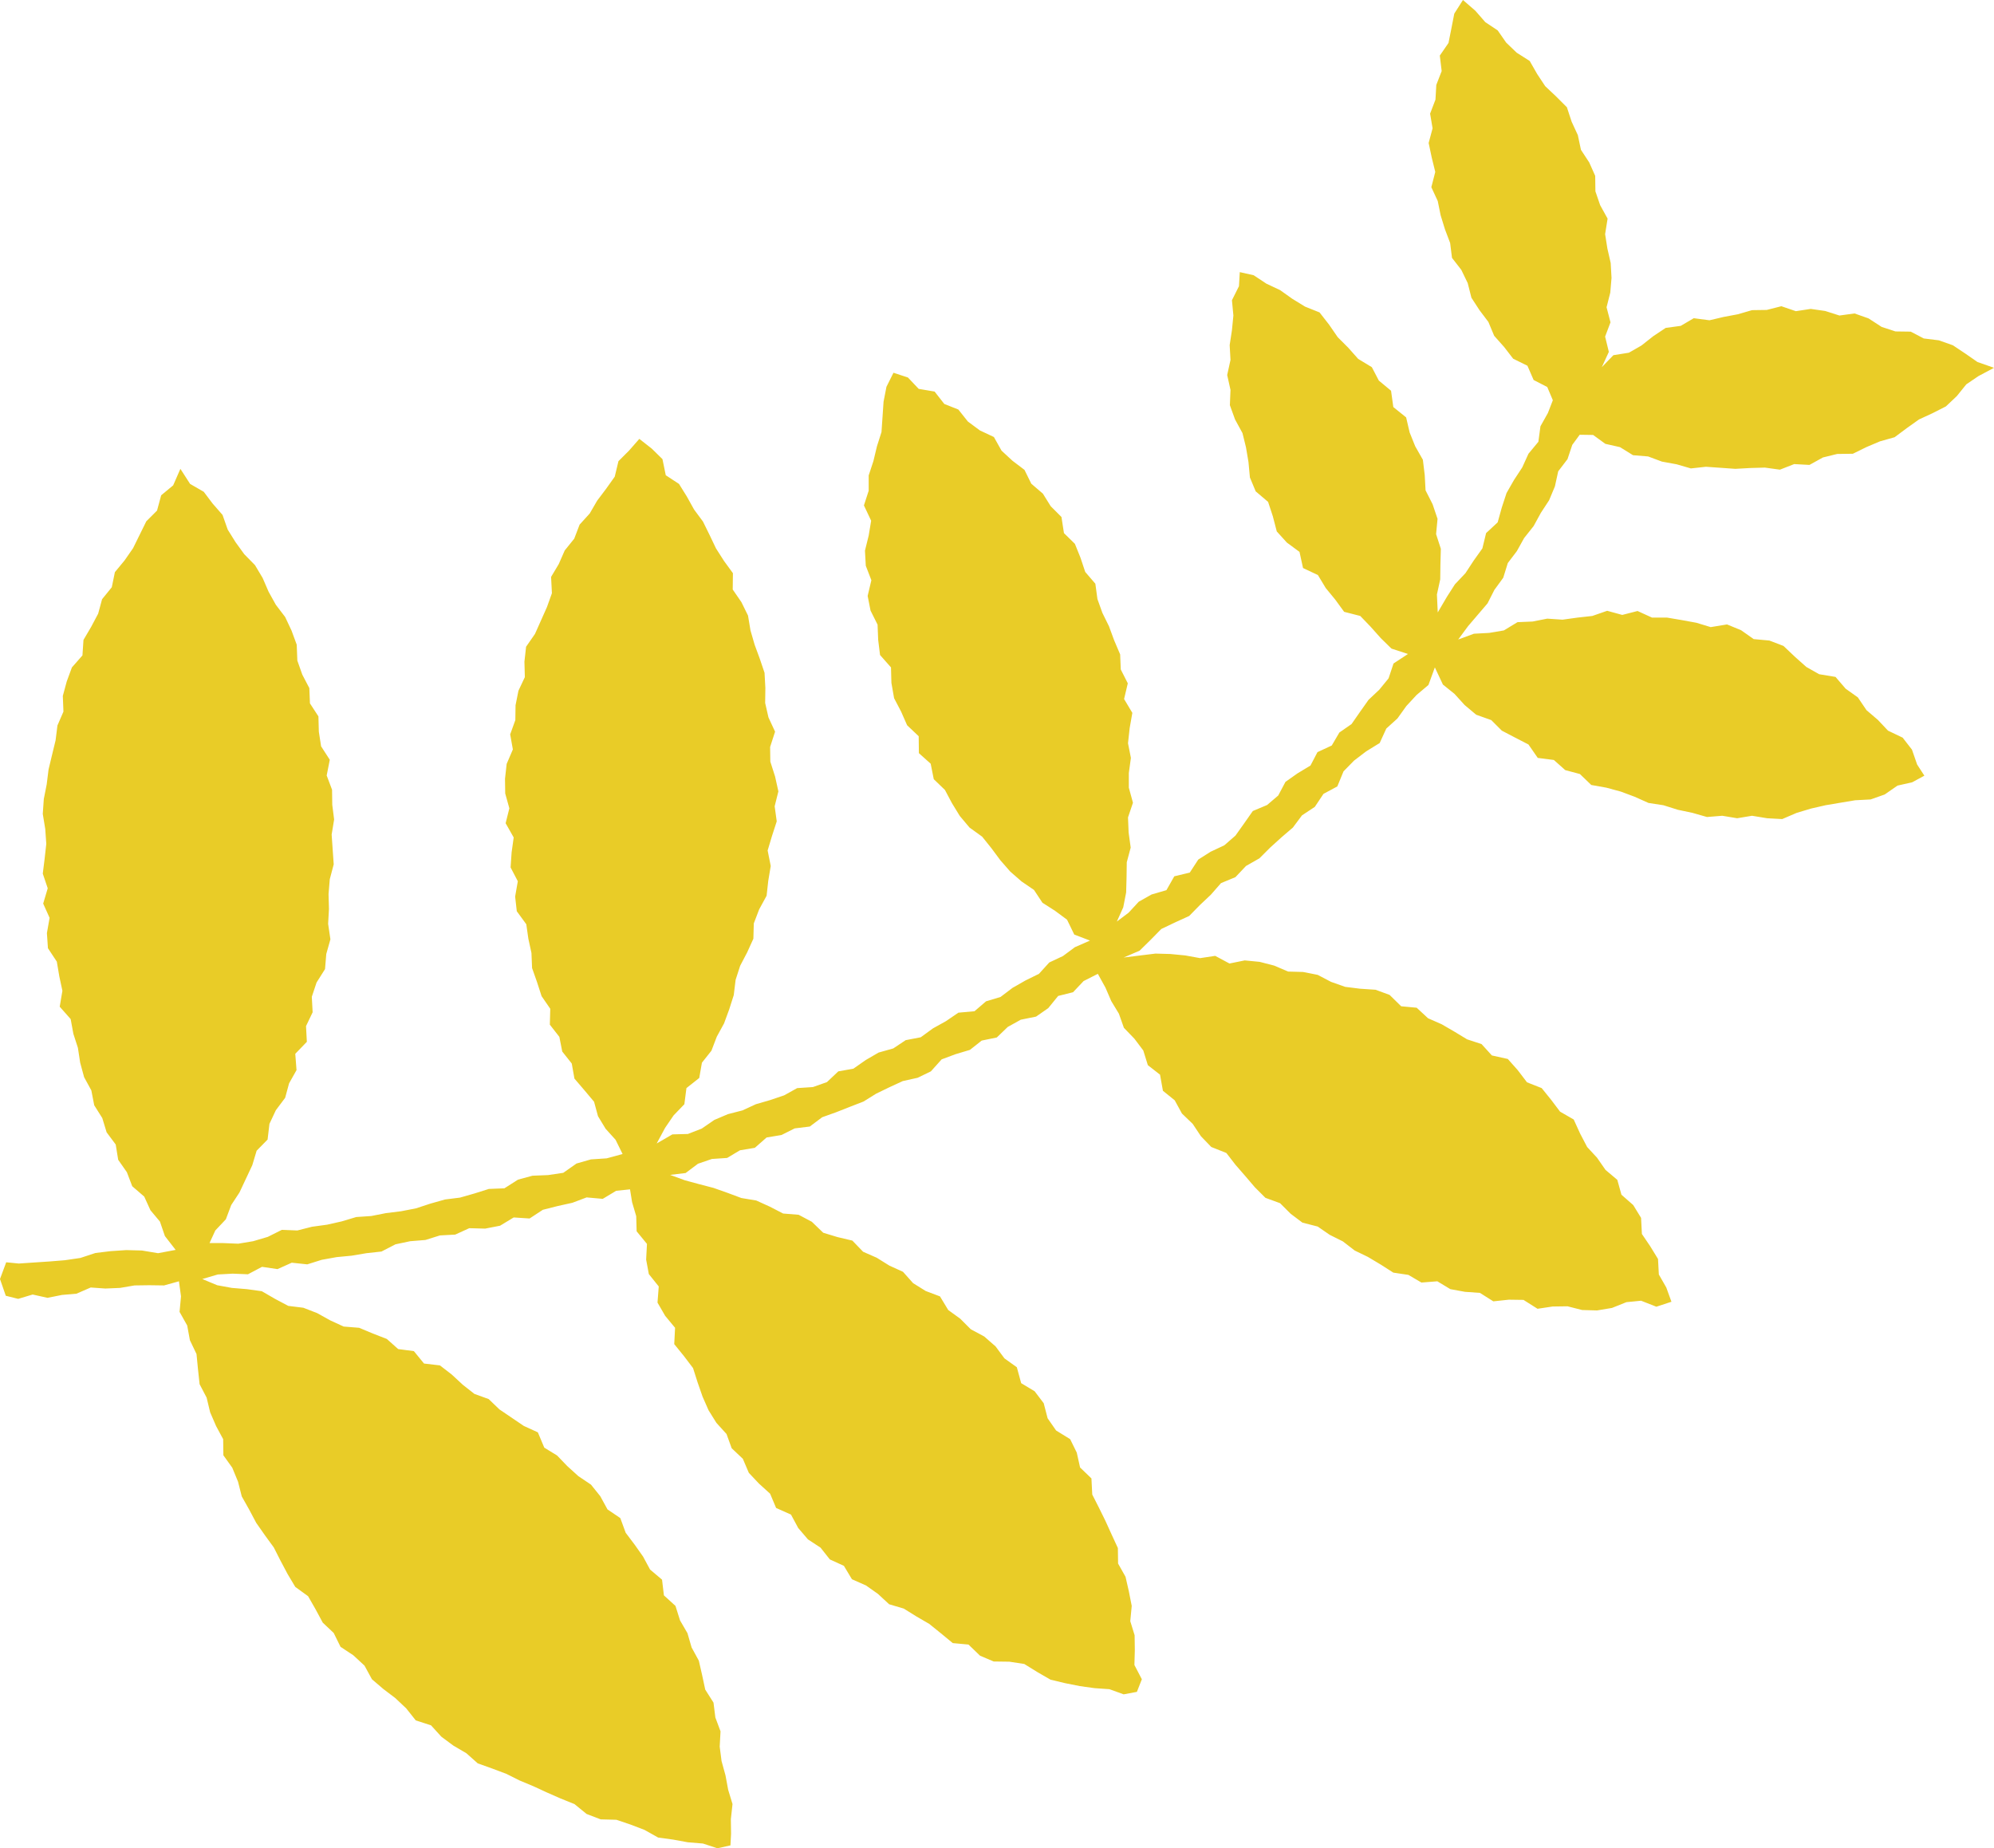 <svg xmlns="http://www.w3.org/2000/svg" width="96.5" height="89.45" viewBox="0 0 96.5 89.45"><defs><style>.a{fill:#e9cc27;}</style></defs><title>deco4</title><polygon class="a" points="10.14 60.16 10.79 60.16 11.53 60.19 12.25 60.07 12.96 59.86 13.64 59.52 14.39 59.55 15.1 59.37 15.83 59.27 16.54 59.11 17.24 58.9 17.97 58.85 18.68 58.71 19.41 58.62 20.13 58.48 20.83 58.25 21.54 58.05 22.26 57.96 22.96 57.76 23.66 57.54 24.41 57.51 25.07 57.09 25.77 56.9 26.52 56.87 27.26 56.76 27.9 56.31 28.6 56.11 29.36 56.06 30.13 55.85 29.79 55.16 29.31 54.63 28.94 54.02 28.75 53.32 28.28 52.76 27.8 52.2 27.67 51.47 27.21 50.89 27.07 50.18 26.61 49.59 26.63 48.82 26.21 48.21 25.99 47.53 25.75 46.85 25.72 46.12 25.57 45.43 25.47 44.73 25.01 44.1 24.93 43.39 25.06 42.65 24.71 41.98 24.76 41.25 24.86 40.53 24.47 39.84 24.65 39.12 24.45 38.4 24.44 37.69 24.52 36.97 24.82 36.27 24.69 35.54 24.94 34.85 24.95 34.13 25.09 33.43 25.4 32.77 25.38 32.02 25.46 31.3 25.89 30.68 26.18 30.03 26.47 29.38 26.71 28.71 26.67 27.92 27.04 27.3 27.33 26.64 27.79 26.07 28.05 25.39 28.54 24.85 28.9 24.23 29.33 23.66 29.75 23.07 29.93 22.32 30.44 21.81 30.94 21.24 31.54 21.71 32.06 22.22 32.22 23 32.86 23.42 33.24 24.03 33.59 24.66 34.02 25.24 34.34 25.89 34.65 26.54 35.04 27.15 35.47 27.74 35.46 28.53 35.88 29.14 36.2 29.79 36.32 30.51 36.52 31.2 36.77 31.88 37 32.56 37.04 33.29 37.03 34.02 37.19 34.72 37.51 35.41 37.27 36.15 37.28 36.86 37.51 37.58 37.67 38.3 37.49 39.02 37.59 39.75 37.36 40.46 37.15 41.16 37.3 41.91 37.18 42.63 37.1 43.35 36.74 44.01 36.48 44.69 36.46 45.43 36.16 46.09 35.82 46.74 35.6 47.42 35.51 48.16 35.29 48.85 35.04 49.53 34.69 50.17 34.43 50.85 33.97 51.43 33.84 52.17 33.22 52.66 33.12 53.44 32.6 53.98 32.19 54.58 31.78 55.34 32.54 54.9 33.29 54.88 33.96 54.62 34.57 54.2 35.23 53.92 35.93 53.74 36.58 53.44 37.27 53.24 37.95 53.01 38.58 52.66 39.34 52.61 40.02 52.37 40.57 51.85 41.3 51.72 41.9 51.3 42.52 50.94 43.23 50.74 43.83 50.34 44.56 50.2 45.15 49.77 45.78 49.42 46.38 49.01 47.16 48.94 47.72 48.46 48.42 48.25 49 47.81 49.63 47.45 50.28 47.13 50.78 46.58 51.44 46.27 52.02 45.84 52.75 45.52 51.99 45.23 51.64 44.51 51.06 44.08 50.45 43.69 50.04 43.07 49.44 42.66 48.89 42.18 48.41 41.63 47.98 41.05 47.53 40.49 46.92 40.05 46.45 39.49 46.07 38.87 45.73 38.23 45.19 37.71 45.04 36.96 44.47 36.45 44.46 35.63 43.9 35.1 43.61 34.44 43.27 33.79 43.14 33.05 43.12 32.3 42.59 31.7 42.5 30.97 42.47 30.23 42.13 29.55 41.99 28.84 42.17 28.08 41.9 27.38 41.86 26.65 42.04 25.92 42.16 25.2 41.81 24.46 42.04 23.75 42.04 23.01 42.27 22.31 42.44 21.6 42.66 20.91 42.71 20.18 42.76 19.44 42.9 18.72 43.24 18.04 43.94 18.27 44.46 18.82 45.23 18.95 45.7 19.55 46.38 19.82 46.84 20.4 47.42 20.83 48.1 21.15 48.47 21.81 49 22.3 49.58 22.74 49.91 23.41 50.47 23.89 50.85 24.5 51.37 25.02 51.49 25.8 52.02 26.32 52.29 26.99 52.52 27.68 53.01 28.25 53.11 28.99 53.35 29.66 53.67 30.31 53.92 30.99 54.21 31.67 54.24 32.4 54.58 33.07 54.4 33.83 54.8 34.5 54.67 35.24 54.59 35.97 54.73 36.68 54.63 37.41 54.63 38.12 54.83 38.85 54.59 39.56 54.62 40.29 54.72 41.02 54.53 41.73 54.52 42.46 54.5 43.19 54.36 43.91 54.05 44.6 54.62 44.17 55.11 43.64 55.73 43.29 56.45 43.08 56.83 42.41 57.58 42.23 57.99 41.6 58.59 41.22 59.25 40.91 59.79 40.44 60.21 39.85 60.63 39.25 61.32 38.96 61.86 38.5 62.21 37.84 62.79 37.43 63.42 37.05 63.76 36.4 64.45 36.08 64.82 35.45 65.41 35.04 65.82 34.45 66.23 33.87 66.75 33.38 67.2 32.83 67.44 32.11 68.14 31.65 67.34 31.39 66.82 30.88 66.33 30.33 65.83 29.81 65.05 29.61 64.62 29.02 64.16 28.46 63.78 27.83 63.06 27.49 62.89 26.71 62.28 26.26 61.79 25.72 61.6 24.99 61.37 24.29 60.77 23.78 60.49 23.11 60.42 22.36 60.3 21.65 60.13 20.96 59.77 20.3 59.52 19.61 59.55 18.87 59.39 18.15 59.55 17.42 59.51 16.7 59.62 15.98 59.69 15.27 59.62 14.53 59.96 13.85 60 13.17 60.67 13.32 61.29 13.73 61.95 14.04 62.54 14.46 63.16 14.84 63.86 15.12 64.32 15.71 64.74 16.32 65.25 16.83 65.73 17.37 66.39 17.77 66.73 18.42 67.32 18.91 67.43 19.7 68.05 20.2 68.22 20.93 68.49 21.6 68.86 22.25 68.95 22.99 68.99 23.73 69.33 24.4 69.57 25.11 69.5 25.85 69.73 26.56 69.71 27.3 69.7 28.04 69.54 28.77 69.58 29.64 70.02 28.89 70.41 28.28 70.92 27.74 71.32 27.13 71.74 26.54 71.92 25.8 72.48 25.28 72.68 24.56 72.91 23.86 73.27 23.23 73.67 22.62 73.97 21.96 74.45 21.38 74.55 20.63 74.91 19.99 75.15 19.37 74.88 18.73 74.22 18.39 73.92 17.7 73.23 17.36 72.79 16.79 72.31 16.25 72.03 15.58 71.6 15.01 71.21 14.41 71.03 13.7 70.72 13.06 70.27 12.48 70.18 11.76 69.93 11.1 69.72 10.42 69.58 9.73 69.27 9.06 69.46 8.32 69.29 7.63 69.14 6.92 69.33 6.21 69.21 5.5 69.47 4.82 69.51 4.11 69.77 3.44 69.68 2.69 70.1 2.08 70.24 1.38 70.38 0.66 70.8 0 71.4 0.52 71.88 1.07 72.48 1.47 72.89 2.06 73.4 2.55 74.03 2.95 74.39 3.58 74.78 4.17 75.31 4.67 75.83 5.19 76.06 5.89 76.36 6.54 76.51 7.25 76.91 7.86 77.2 8.51 77.21 9.26 77.44 9.93 77.8 10.58 77.68 11.33 77.79 12.03 77.95 12.73 77.99 13.45 77.93 14.16 77.75 14.87 77.94 15.6 77.68 16.29 77.86 17.03 77.52 17.77 78.08 17.19 78.83 17.07 79.44 16.72 80.01 16.27 80.61 15.87 81.34 15.77 81.97 15.4 82.73 15.5 83.41 15.34 84.1 15.21 84.79 15.01 85.5 15 86.21 14.82 86.91 15.06 87.63 14.95 88.33 15.05 89.02 15.27 89.75 15.17 90.43 15.41 91.06 15.82 91.73 16.04 92.47 16.05 93.1 16.38 93.83 16.47 94.51 16.71 95.11 17.11 95.7 17.52 96.5 17.8 95.75 18.2 95.16 18.6 94.7 19.17 94.17 19.67 93.52 20 92.87 20.3 92.28 20.72 91.69 21.16 90.98 21.36 90.32 21.64 89.67 21.96 88.91 21.97 88.22 22.14 87.57 22.5 86.83 22.46 86.14 22.73 85.41 22.63 84.7 22.65 83.98 22.69 83.27 22.64 82.56 22.59 81.83 22.67 81.14 22.47 80.43 22.34 79.76 22.09 79.03 22.03 78.4 21.64 77.69 21.48 77.1 21.05 76.45 21.04 76.09 21.53 75.86 22.22 75.41 22.81 75.25 23.54 74.97 24.21 74.57 24.82 74.22 25.46 73.76 26.04 73.41 26.67 72.97 27.25 72.75 27.96 72.32 28.55 71.99 29.2 71.52 29.75 71.05 30.3 70.57 30.95 71.33 30.67 72.07 30.63 72.78 30.51 73.44 30.11 74.17 30.08 74.88 29.94 75.62 29.99 76.34 29.89 77.06 29.81 77.78 29.56 78.51 29.76 79.25 29.57 79.95 29.89 80.68 29.89 81.39 30.01 82.1 30.14 82.79 30.35 83.58 30.22 84.26 30.5 84.87 30.93 85.63 31 86.31 31.26 86.87 31.79 87.42 32.28 88.04 32.63 88.83 32.76 89.32 33.33 89.91 33.75 90.33 34.37 90.88 34.84 91.37 35.36 92.08 35.7 92.53 36.28 92.78 37 93.13 37.54 92.54 37.86 91.83 38.02 91.21 38.45 90.53 38.69 89.78 38.73 89.06 38.85 88.35 38.97 87.65 39.13 86.95 39.34 86.25 39.64 85.52 39.6 84.79 39.48 84.07 39.6 83.35 39.48 82.61 39.54 81.91 39.34 81.2 39.19 80.5 38.97 79.78 38.86 79.11 38.56 78.44 38.31 77.74 38.12 77.01 37.99 76.46 37.46 75.75 37.27 75.2 36.78 74.42 36.68 73.97 36.03 73.33 35.7 72.68 35.36 72.17 34.85 71.44 34.59 70.88 34.12 70.39 33.58 69.83 33.13 69.44 32.3 69.13 33.15 68.56 33.63 68.06 34.17 67.63 34.77 67.09 35.26 66.77 35.96 66.12 36.36 65.53 36.81 65.02 37.33 64.72 38.06 64.05 38.42 63.63 39.05 63.01 39.46 62.57 40.05 62.01 40.53 61.47 41.02 60.95 41.54 60.3 41.91 59.79 42.45 59.09 42.74 58.6 43.3 58.07 43.8 57.55 44.33 56.87 44.64 56.2 44.96 55.68 45.49 55.15 46.01 54.38 46.34 55.19 46.24 55.92 46.15 56.64 46.17 57.36 46.24 58.08 46.37 58.81 46.26 59.5 46.63 60.24 46.48 60.96 46.55 61.66 46.73 62.34 47.02 63.06 47.04 63.77 47.18 64.42 47.52 65.1 47.76 65.82 47.85 66.57 47.9 67.25 48.15 67.81 48.7 68.56 48.77 69.11 49.28 69.77 49.57 70.39 49.93 71 50.3 71.7 50.53 72.2 51.08 72.97 51.25 73.45 51.79 73.9 52.38 74.61 52.66 75.07 53.23 75.5 53.8 76.16 54.18 76.47 54.86 76.81 55.51 77.29 56.03 77.7 56.62 78.27 57.1 78.47 57.82 79.04 58.32 79.42 58.94 79.46 59.72 79.86 60.31 80.24 60.93 80.28 61.68 80.64 62.31 80.89 63 80.16 63.24 79.42 62.95 78.71 63.02 78.01 63.3 77.29 63.42 76.57 63.4 75.86 63.22 75.14 63.23 74.41 63.34 73.73 62.91 73.02 62.9 72.27 62.98 71.62 62.57 70.9 62.52 70.19 62.39 69.56 62.01 68.79 62.07 68.16 61.7 67.43 61.59 66.82 61.2 66.2 60.83 65.56 60.52 64.99 60.08 64.35 59.76 63.77 59.36 63.03 59.17 62.46 58.74 61.95 58.23 61.24 57.97 60.73 57.46 60.26 56.91 59.79 56.37 59.35 55.8 58.62 55.51 58.12 54.99 57.72 54.39 57.2 53.89 56.85 53.25 56.28 52.79 56.14 52.01 55.55 51.55 55.33 50.84 54.9 50.27 54.39 49.74 54.15 49.06 53.78 48.45 53.5 47.8 53.13 47.13 52.44 47.48 51.93 48.02 51.21 48.2 50.73 48.79 50.14 49.2 49.4 49.35 48.77 49.7 48.24 50.21 47.51 50.36 46.94 50.81 46.24 51.02 45.57 51.27 45.05 51.85 44.41 52.16 43.69 52.32 43.04 52.62 42.4 52.93 41.79 53.31 41.12 53.57 40.46 53.83 39.79 54.07 39.19 54.52 38.46 54.61 37.82 54.93 37.1 55.05 36.53 55.55 35.81 55.67 35.19 56.04 34.45 56.09 33.78 56.32 33.18 56.77 32.43 56.86 33.14 57.12 33.84 57.31 34.53 57.49 35.21 57.73 35.88 57.98 36.6 58.1 37.26 58.4 37.9 58.73 38.65 58.79 39.29 59.13 39.84 59.66 40.53 59.87 41.25 60.04 41.77 60.58 42.43 60.87 43.04 61.25 43.7 61.55 44.19 62.1 44.8 62.48 45.49 62.74 45.89 63.4 46.47 63.82 46.98 64.33 47.63 64.68 48.18 65.16 48.61 65.74 49.21 66.17 49.42 66.94 50.07 67.33 50.51 67.91 50.7 68.64 51.11 69.23 51.79 69.65 52.11 70.3 52.27 71.02 52.82 71.55 52.86 72.33 53.18 72.96 53.5 73.61 53.8 74.27 54.1 74.92 54.11 75.67 54.47 76.31 54.63 77.01 54.77 77.72 54.7 78.46 54.91 79.14 54.92 79.86 54.9 80.58 55.26 81.27 55.02 81.88 54.38 82 53.69 81.75 52.97 81.7 52.25 81.6 51.55 81.46 50.84 81.29 50.2 80.92 49.57 80.53 48.85 80.42 48.09 80.41 47.43 80.13 46.87 79.59 46.11 79.52 45.54 79.05 44.97 78.59 44.35 78.23 43.74 77.85 43.03 77.64 42.49 77.14 41.91 76.73 41.23 76.43 40.84 75.78 40.16 75.47 39.71 74.9 39.1 74.5 38.63 73.95 38.28 73.3 37.56 72.98 37.27 72.29 36.73 71.8 36.24 71.28 35.95 70.6 35.41 70.09 35.16 69.4 34.67 68.86 34.29 68.25 34 67.59 33.76 66.9 33.54 66.21 33.1 65.63 32.63 65.05 32.67 64.26 32.19 63.68 31.82 63.04 31.88 62.26 31.4 61.66 31.27 60.96 31.31 60.2 30.81 59.59 30.79 58.86 30.59 58.18 30.49 57.56 29.82 57.63 29.17 58.02 28.39 57.95 27.7 58.21 26.98 58.37 26.27 58.55 25.63 58.97 24.86 58.92 24.2 59.32 23.48 59.46 22.71 59.44 22.03 59.75 21.29 59.79 20.59 60.01 19.85 60.07 19.14 60.22 18.46 60.57 17.73 60.65 17.02 60.77 16.29 60.84 15.57 60.97 14.87 61.19 14.12 61.11 13.43 61.42 12.68 61.31 12 61.67 11.26 61.64 10.54 61.68 9.79 61.9 10.51 62.2 11.22 62.33 11.95 62.39 12.67 62.49 13.31 62.86 13.95 63.2 14.68 63.29 15.35 63.55 15.98 63.9 16.63 64.2 17.38 64.26 18.05 64.54 18.72 64.8 19.27 65.29 20.03 65.39 20.52 65.99 21.29 66.08 21.86 66.52 22.4 67.02 22.96 67.46 23.65 67.71 24.17 68.21 24.76 68.61 25.35 69.01 26.03 69.32 26.34 70.06 26.96 70.44 27.45 70.95 27.99 71.44 28.6 71.85 29.05 72.41 29.4 73.05 30.02 73.47 30.28 74.18 30.71 74.75 31.12 75.33 31.46 75.96 32.04 76.45 32.13 77.21 32.69 77.72 32.91 78.42 33.27 79.04 33.47 79.73 33.82 80.37 33.98 81.07 34.13 81.77 34.53 82.4 34.62 83.12 34.87 83.79 34.83 84.53 34.92 85.23 35.11 85.92 35.24 86.62 35.45 87.31 35.37 88.04 35.38 88.75 35.35 89.31 34.72 89.45 34.02 89.22 33.29 89.16 32.58 89.03 31.85 88.93 31.19 88.56 30.51 88.3 29.83 88.07 29.07 88.05 28.39 87.79 27.8 87.31 27.13 87.04 26.47 86.75 25.82 86.45 25.15 86.17 24.51 85.85 23.82 85.59 23.12 85.34 22.57 84.85 21.94 84.48 21.36 84.05 20.86 83.5 20.12 83.26 19.66 82.68 19.13 82.18 18.55 81.74 18 81.27 17.64 80.61 17.1 80.11 16.48 79.7 16.15 79.03 15.62 78.53 15.27 77.88 14.91 77.25 14.29 76.8 13.92 76.18 13.58 75.54 13.25 74.89 12.82 74.3 12.4 73.7 12.06 73.06 11.7 72.42 11.52 71.71 11.24 71.03 10.81 70.43 10.8 69.65 10.46 69.02 10.17 68.35 10 67.64 9.66 66.99 9.58 66.25 9.51 65.53 9.19 64.86 9.06 64.15 8.69 63.49 8.76 62.74 8.66 62.01 7.94 62.21 7.22 62.2 6.51 62.21 5.81 62.33 5.1 62.36 4.39 62.31 3.7 62.61 3 62.67 2.3 62.81 1.58 62.65 0.88 62.86 0.28 62.71 0 61.9 0.3 61.09 0.91 61.15 1.65 61.1 2.4 61.05 3.14 60.99 3.89 60.88 4.62 60.64 5.36 60.55 6.11 60.5 6.87 60.52 7.65 60.65 8.5 60.49 7.98 59.82 7.74 59.12 7.28 58.57 6.98 57.91 6.4 57.41 6.14 56.73 5.72 56.13 5.6 55.39 5.16 54.8 4.95 54.11 4.56 53.49 4.42 52.77 4.07 52.13 3.88 51.43 3.77 50.71 3.55 50.03 3.42 49.32 2.89 48.72 3.02 47.95 2.87 47.25 2.75 46.54 2.32 45.89 2.27 45.16 2.4 44.42 2.09 43.73 2.31 42.99 2.07 42.28 2.16 41.56 2.24 40.84 2.19 40.12 2.07 39.39 2.12 38.67 2.26 37.96 2.35 37.24 2.52 36.53 2.69 35.83 2.78 35.11 3.07 34.44 3.04 33.68 3.23 32.98 3.48 32.3 3.99 31.72 4.04 30.97 4.41 30.34 4.75 29.7 4.94 29 5.41 28.42 5.56 27.69 6.03 27.12 6.44 26.53 6.76 25.88 7.08 25.23 7.6 24.71 7.8 23.97 8.38 23.49 8.73 22.69 9.2 23.42 9.86 23.8 10.29 24.37 10.77 24.92 11.02 25.63 11.4 26.24 11.82 26.82 12.34 27.35 12.71 27.97 13 28.64 13.35 29.27 13.8 29.86 14.11 30.52 14.36 31.2 14.39 31.97 14.63 32.65 14.97 33.3 15 34.04 15.41 34.67 15.43 35.41 15.54 36.12 15.96 36.77 15.81 37.53 16.07 38.22 16.08 38.95 16.17 39.66 16.05 40.39 16.1 41.11 16.15 41.83 15.96 42.55 15.9 43.27 15.92 43.99 15.88 44.71 15.99 45.46 15.79 46.17 15.73 46.9 15.32 47.55 15.09 48.24 15.13 48.99 14.81 49.66 14.85 50.42 14.29 51 14.35 51.79 13.99 52.43 13.8 53.13 13.35 53.73 13.04 54.39 12.95 55.15 12.42 55.69 12.21 56.39 11.9 57.05 11.59 57.71 11.19 58.32 10.93 59.01 10.42 59.55 10.14 60.16"/></svg>